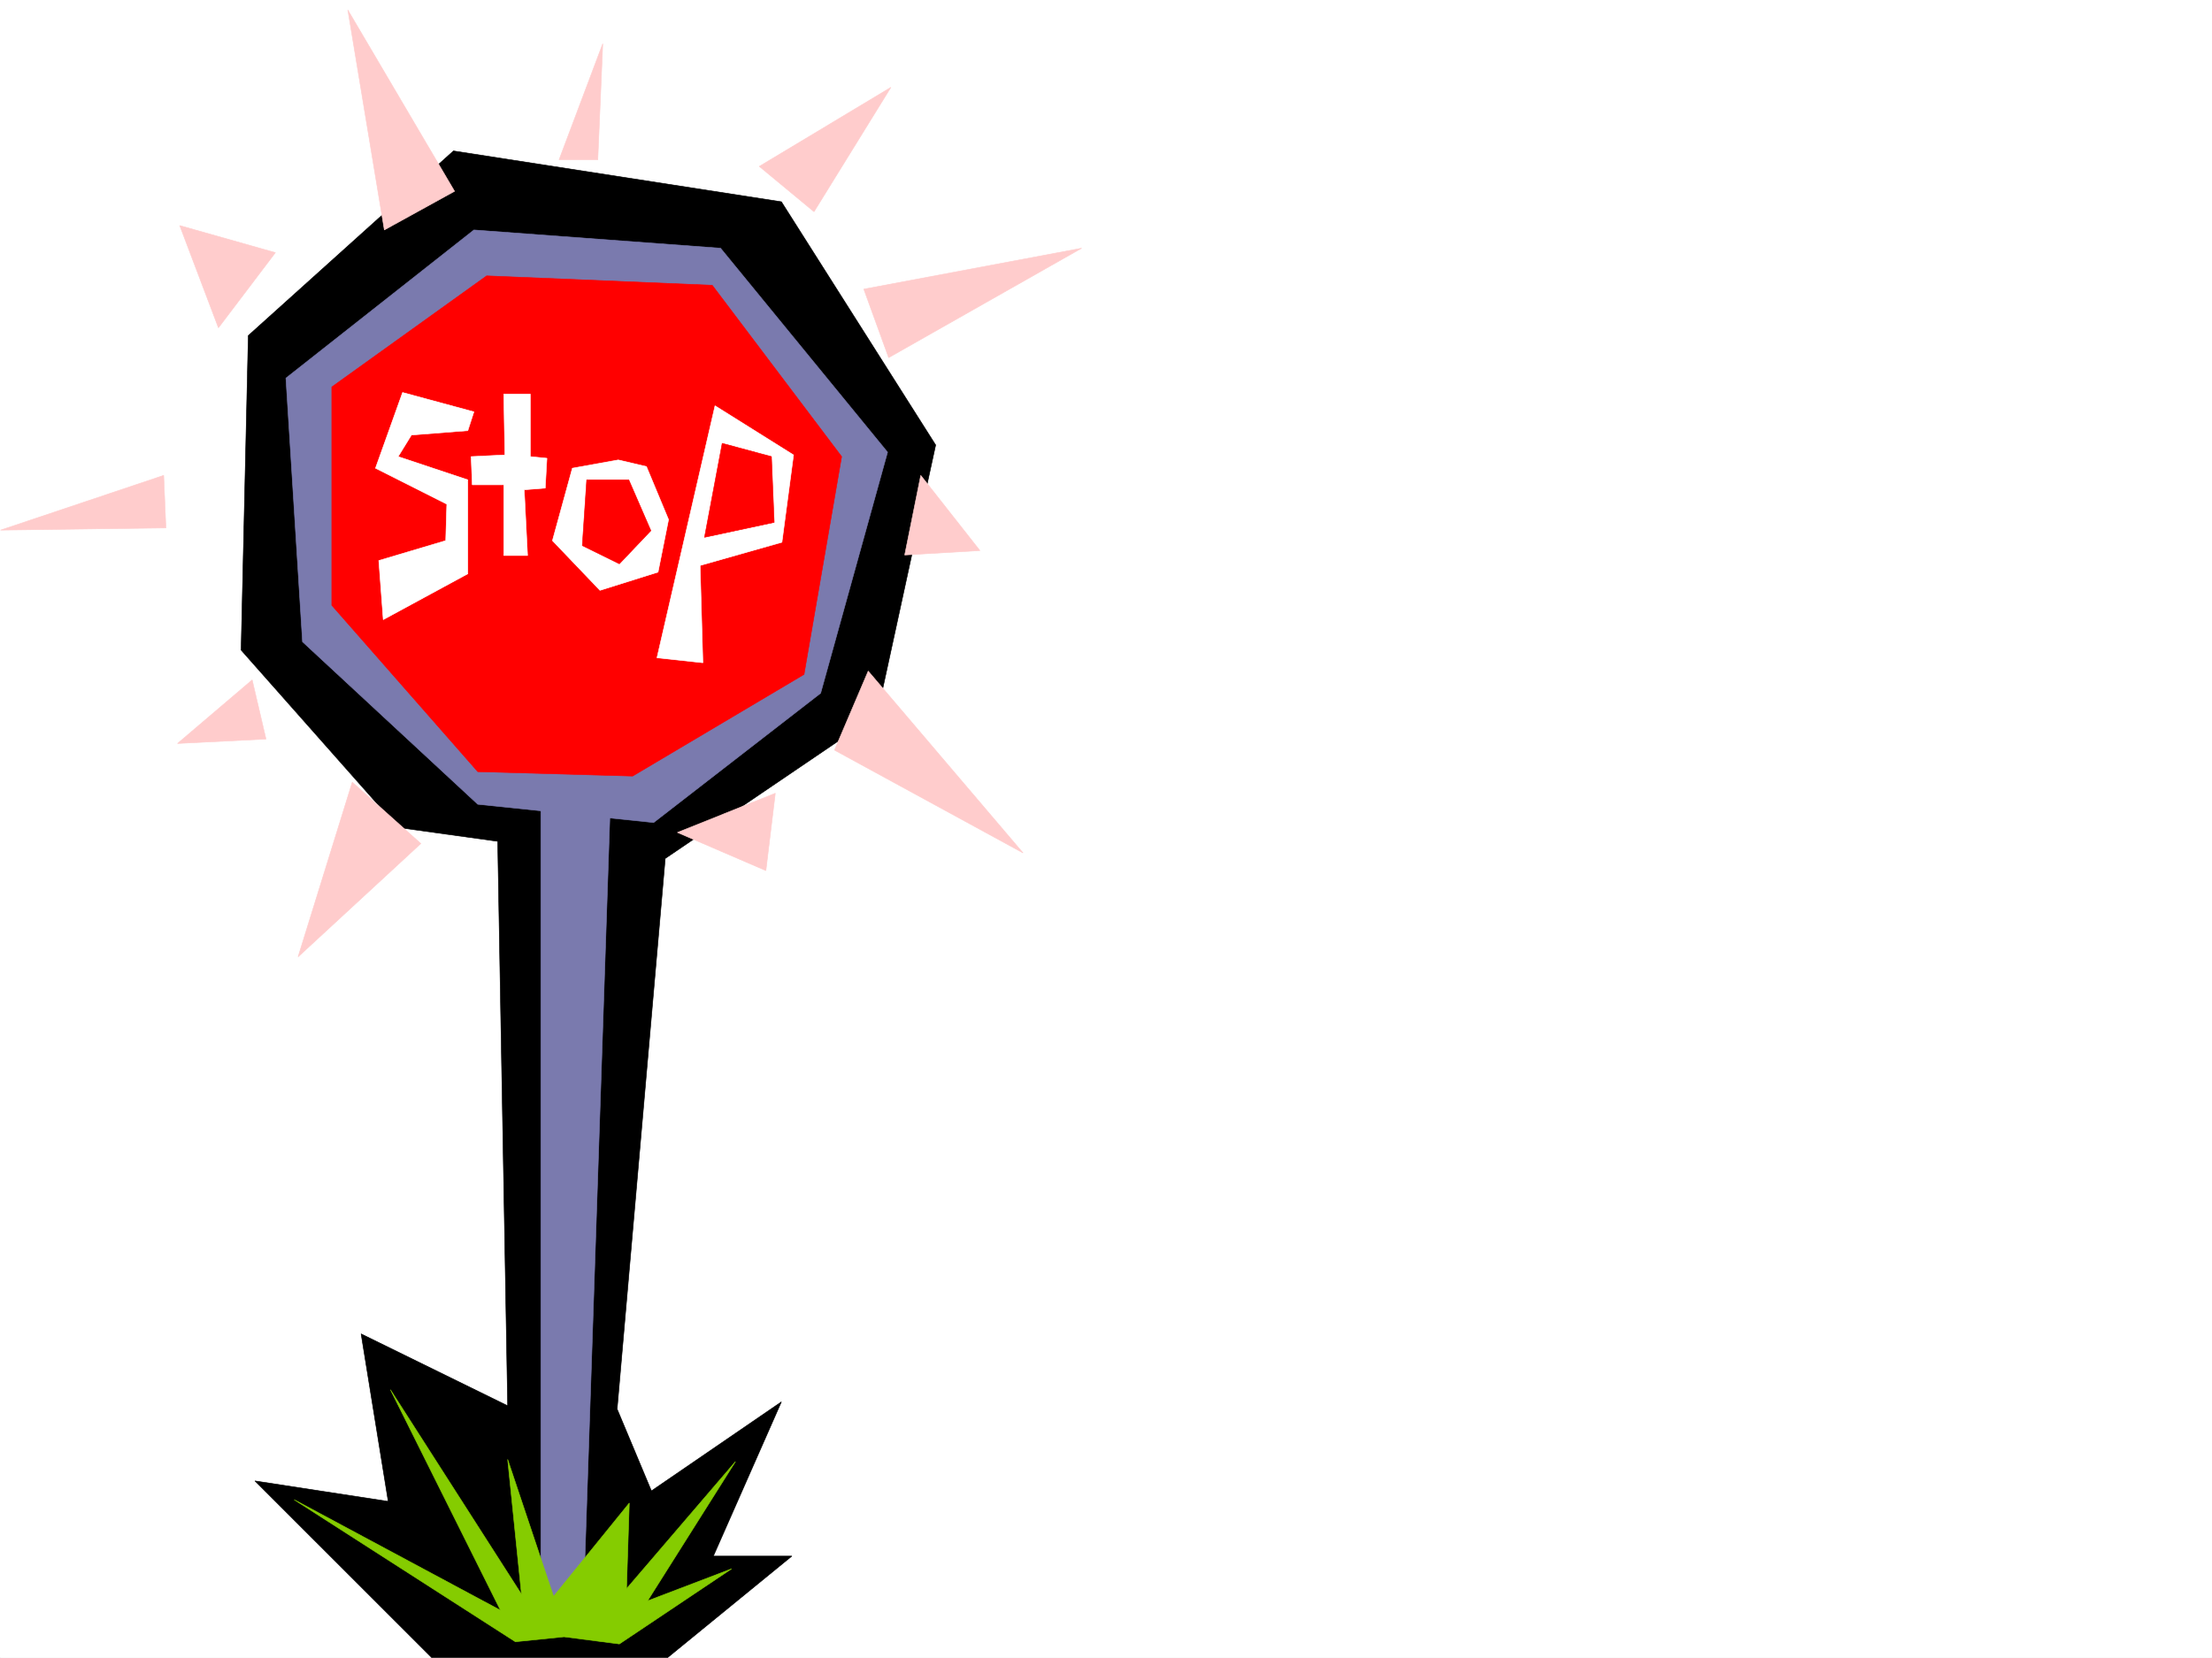 <svg xmlns="http://www.w3.org/2000/svg" width="2997.016" height="2246.297"><rect width="100%" height="100%" fill="#333333" stroke="none"/><defs><clipPath id="a"><path d="M0 0h2997v2244.137H0Zm0 0"/></clipPath><clipPath id="b"><path d="M326 202h942v2042.137H326Zm0 0"/></clipPath><clipPath id="c"><path d="M326 201h943v2043.137H326Zm0 0"/></clipPath></defs><path fill="#fff" d="M0 2246.297h2997.016V0H0Zm0 0"/><g clip-path="url(#a)" transform="translate(0 2.16)"><path fill="#fff" fill-rule="evenodd" stroke="#fff" stroke-linecap="square" stroke-linejoin="bevel" stroke-miterlimit="10" stroke-width=".743" d="M.742 2244.137h2995.531V-2.16H.743Zm0 0"/></g><g clip-path="url(#b)" transform="translate(0 2.16)"><path fill-rule="evenodd" d="M614.379 202.332 336.418 452.496l-9.738 426.188 212.78 240.425 134.86 18.73 13.489 764.759-198.551-97.399 36.715 226.977-180.563-27.723 245.742 245.664h305.723l176.066-143.808h-106.39l92.16-208.993-176.106 120.625-46.453-110.886 65.18-745.989 286.996-194.757 79.41-365.508-209.027-329.574zm0 0"/></g><g clip-path="url(#c)" transform="translate(0 2.16)"><path fill="none" stroke="#000" stroke-linecap="square" stroke-linejoin="bevel" stroke-miterlimit="10" stroke-width=".743" d="M614.379 202.332 336.418 452.496l-9.738 426.188 212.78 240.425 134.86 18.73 13.489 764.759-198.551-97.399 36.715 226.977-180.563-27.723 245.742 245.664h305.723l176.066-143.808h-106.39l92.16-208.993-176.106 120.625-46.453-110.886 65.18-745.989 286.996-194.757 79.41-365.508-209.027-329.574zm0 0"/></g><path fill="#7a7aae" fill-rule="evenodd" stroke="#7a7aae" stroke-linecap="square" stroke-linejoin="bevel" stroke-miterlimit="10" stroke-width=".743" d="M732.773 2181.86V1088.308l94.387-6.723-36.715 1090.535zm0 0"/><path fill="#7a7aae" fill-rule="evenodd" stroke="#7a7aae" stroke-linecap="square" stroke-linejoin="bevel" stroke-miterlimit="10" stroke-width=".743" d="m647.34 1089.797 238.273 24.75 226.274-175.285 90.672-326.567-226.27-276.394-334.187-24.711-254.739 200.738 22.485 357.297zm0 0"/><path fill="red" fill-rule="evenodd" stroke="red" stroke-linecap="square" stroke-linejoin="bevel" stroke-miterlimit="10" stroke-width=".743" d="M449.531 524.293V820.16l197.809 225.453 209.808 5.98 232.254-137.788 50.95-295.125-175.325-232.176-305.683-12.746zm0 0"/><path fill="#fff" fill-rule="evenodd" stroke="#fff" stroke-linecap="square" stroke-linejoin="bevel" stroke-miterlimit="10" stroke-width=".743" d="m642.102 557.996-96.657-26.195-36.715 102.597 96.657 48.72-1.489 49.421-90.671 26.98 6.02 80.114 114.605-62.168V650.156L539.46 618.68l17.988-29.207 76.403-5.985zm0 0"/><path fill="#fff" fill-rule="evenodd" stroke="#fff" stroke-linecap="square" stroke-linejoin="bevel" stroke-miterlimit="10" stroke-width=".743" d="m682.57 534.027 1.485 82.422-45.707 2.23 1.523 38.2h42.7v95.875h32.214l-4.496-89.11 28.465-2.269 2.27-40.43-22.485-2.265v-84.653zm155.11 89.149-62.211 11.222-26.977 98.141 64.438 67.406 78.668-24.71 14.23-71.16-29.95-71.907zm0 0"/><path fill="red" fill-rule="evenodd" stroke="red" stroke-linecap="square" stroke-linejoin="bevel" stroke-miterlimit="10" stroke-width=".743" d="M851.91 650.156h-56.969l-5.98 89.11 50.203 24.71 42.7-44.925zm0 0"/><path fill="#fff" fill-rule="evenodd" stroke="#fff" stroke-linecap="square" stroke-linejoin="bevel" stroke-miterlimit="10" stroke-width=".743" d="m968.781 549.785-78.668 341.54 62.207 6.726-3.754-131.809 110.887-31.476 15.719-118.317zm0 0"/><path fill="red" fill-rule="evenodd" stroke="red" stroke-linecap="square" stroke-linejoin="bevel" stroke-miterlimit="10" stroke-width=".743" d="m978.516 600.695 66.707 17.985 3.715 89.148-94.391 20.215zm0 0"/><path fill="#85cc00" fill-rule="evenodd" stroke="#85cc00" stroke-linecap="square" stroke-linejoin="bevel" stroke-miterlimit="10" stroke-width=".743" d="m698.285 2224.555-299.7-192.489L678.07 2181.86l-149.086-298.843 177.551 277.14-18.726-182.75 62.207 185.723 102.636-126.566-3.754 116.09 147.606-172.278-119.14 188.777 113.898-43.441-152.098 101.855-74.914-9.734zm0 0"/><path fill="#fcc" fill-rule="evenodd" stroke="#fcc" stroke-linecap="square" stroke-linejoin="bevel" stroke-miterlimit="10" stroke-width=".743" d="m477.293 1059.844 92.902 83.168-166.332 153.543zM341.656 921.273l18.727 80.157-119.88 5.98zm-119.883-277.14L.743 718.305l224.042-3.008Zm74.177-199.957-52.434-138.57 129.617 36.675zM520.734 311.59l-49.46-298.102 144.628 245.668Zm289.223-95.133 6.727-157.297-59.2 157.297zm218.766 8.993 178.332-107.095-104.16 168.52zm141.617 166.292 33.707 92.863 261.5-148.304zm77.183 252.391-21.738 107.879 101.895-5.985zm-71.199 265.176-45.707 107.097 255.516 139.313zm-258.492 218.687 132.629-53.176-12.746 104.868zm0 0"/></svg>

